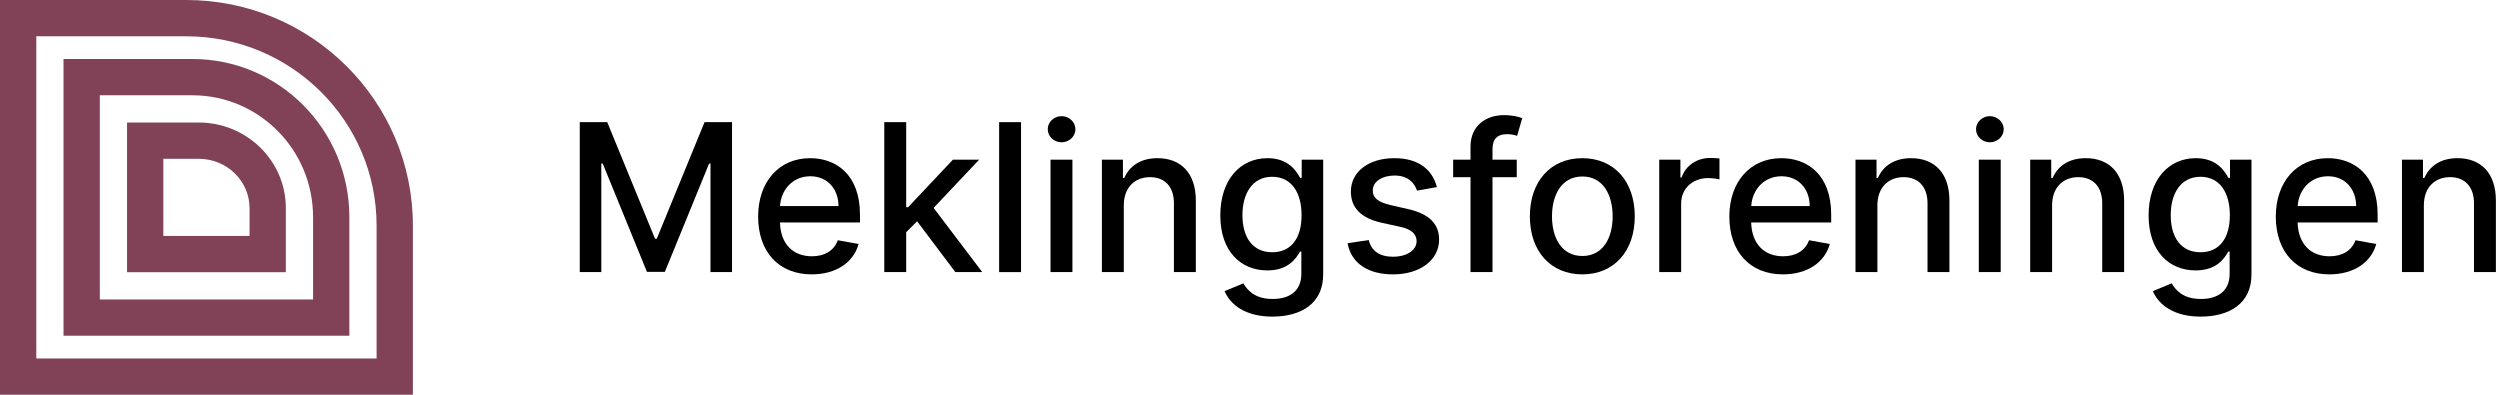 <svg width="380" height="60" viewBox="0 0 380 60" fill="none" xmlns="http://www.w3.org/2000/svg">
<path fill-rule="evenodd" clip-rule="evenodd" d="M28.294 5.517H5.517V54.483H57.241V34.286C57.241 18.424 44.308 5.517 28.294 5.517ZM0 0V60H62.759V34.286C62.759 15.35 47.328 0 28.294 0H0Z" fill="#814258"/>
<path fill-rule="evenodd" clip-rule="evenodd" d="M29.243 14.483H15.172V45.517H47.586V33.005C47.586 22.736 39.335 14.483 29.243 14.483ZM9.655 8.966V51.035H53.103V33.005C53.103 19.728 42.421 8.966 29.243 8.966H9.655Z" fill="#814258"/>
<path fill-rule="evenodd" clip-rule="evenodd" d="M30.192 24.138H24.828V35.862H37.931V31.626C37.931 27.589 34.566 24.138 30.192 24.138ZM19.31 18.621V41.379H43.448V31.626C43.448 24.443 37.513 18.621 30.192 18.621H19.31Z" fill="#814258"/>
<path d="M88.125 18.568V41.359H91.399V24.856H91.611L98.338 41.326H101.055L107.782 24.867H107.994V41.359H111.268V18.568H107.092L99.83 36.285H99.563L92.302 18.568H88.125Z" fill="black"/>
<path d="M123.377 41.704C127.108 41.704 129.748 39.868 130.505 37.086L127.353 36.518C126.752 38.132 125.304 38.955 123.411 38.955C120.559 38.955 118.644 37.108 118.555 33.814H130.717V32.634C130.717 26.458 127.019 24.043 123.143 24.043C118.377 24.043 115.236 27.671 115.236 32.924C115.236 38.232 118.332 41.704 123.377 41.704ZM118.566 31.321C118.7 28.895 120.459 26.792 123.166 26.792C125.749 26.792 127.442 28.706 127.453 31.321H118.566Z" fill="black"/>
<path d="M134.411 41.359H137.741V35.294L139.401 33.636L145.214 41.359H149.302L141.907 31.599L148.834 24.266H144.847L138.031 31.499H137.741V18.568H134.411V41.359Z" fill="black"/>
<path d="M155.199 18.568H151.869V41.359H155.199V18.568Z" fill="black"/>
<path d="M159.679 41.359H163.009V24.266H159.679V41.359ZM161.361 21.629C162.508 21.629 163.466 20.738 163.466 19.648C163.466 18.557 162.508 17.656 161.361 17.656C160.202 17.656 159.256 18.557 159.256 19.648C159.256 20.738 160.202 21.629 161.361 21.629Z" fill="black"/>
<path d="M170.819 31.21C170.819 28.484 172.49 26.926 174.806 26.926C177.067 26.926 178.437 28.406 178.437 30.887V41.359H181.767V30.487C181.767 26.258 179.439 24.043 175.942 24.043C173.369 24.043 171.688 25.234 170.897 27.048H170.685V24.266H167.489V41.359H170.819V31.21Z" fill="black"/>
<path d="M193.405 48.125C197.76 48.125 201.123 46.133 201.123 41.737V24.266H197.86V27.037H197.615C197.025 25.98 195.844 24.043 192.659 24.043C188.527 24.043 185.487 27.304 185.487 32.746C185.487 38.199 188.594 41.103 192.637 41.103C195.778 41.103 196.992 39.334 197.593 38.243H197.805V41.604C197.805 44.286 195.967 45.443 193.439 45.443C190.666 45.443 189.585 44.052 188.995 43.073L186.133 44.252C187.035 46.344 189.318 48.125 193.405 48.125ZM193.372 38.343C190.398 38.343 188.85 36.062 188.85 32.701C188.85 29.418 190.365 26.87 193.372 26.87C196.279 26.87 197.838 29.24 197.838 32.701C197.838 36.229 196.245 38.343 193.372 38.343Z" fill="black"/>
<path d="M218.408 28.439C217.718 25.779 215.635 24.043 211.938 24.043C208.073 24.043 205.333 26.08 205.333 29.107C205.333 31.533 206.803 33.146 210.011 33.859L212.907 34.493C214.555 34.86 215.323 35.595 215.323 36.663C215.323 37.987 213.909 39.022 211.726 39.022C209.733 39.022 208.452 38.165 208.051 36.485L204.832 36.974C205.389 40.001 207.906 41.704 211.748 41.704C215.88 41.704 218.743 39.512 218.743 36.418C218.743 34.003 217.206 32.512 214.065 31.789L211.347 31.166C209.465 30.72 208.652 30.086 208.663 28.929C208.652 27.616 210.078 26.681 211.971 26.681C214.043 26.681 215 27.827 215.39 28.973L218.408 28.439Z" fill="black"/>
<path d="M230.545 24.266H226.859V22.73C226.859 21.217 227.482 20.393 229.109 20.393C229.799 20.393 230.289 20.549 230.601 20.649L231.381 17.956C230.913 17.778 229.944 17.5 228.596 17.5C225.89 17.5 223.518 19.08 223.518 22.285V24.266H220.878V26.937H223.518V41.359H226.859V26.937H230.545V24.266Z" fill="black"/>
<path d="M240.513 41.704C245.335 41.704 248.487 38.176 248.487 32.89C248.487 27.571 245.335 24.043 240.513 24.043C235.691 24.043 232.539 27.571 232.539 32.89C232.539 38.176 235.691 41.704 240.513 41.704ZM240.524 38.911C237.372 38.911 235.902 36.162 235.902 32.879C235.902 29.608 237.372 26.826 240.524 26.826C243.654 26.826 245.124 29.608 245.124 32.879C245.124 36.162 243.654 38.911 240.524 38.911Z" fill="black"/>
<path d="M252.204 41.359H255.534V30.921C255.534 28.684 257.261 27.07 259.622 27.07C260.312 27.07 261.092 27.193 261.359 27.271V24.088C261.025 24.043 260.368 24.01 259.945 24.01C257.94 24.01 256.225 25.145 255.601 26.981H255.423V24.266H252.204V41.359Z" fill="black"/>
<path d="M271.001 41.704C274.732 41.704 277.372 39.868 278.129 37.086L274.977 36.518C274.376 38.132 272.928 38.955 271.035 38.955C268.184 38.955 266.268 37.108 266.179 33.814H278.341V32.634C278.341 26.458 274.643 24.043 270.767 24.043C266.001 24.043 262.86 27.671 262.86 32.924C262.86 38.232 265.956 41.704 271.001 41.704ZM266.19 31.321C266.324 28.895 268.083 26.792 270.79 26.792C273.373 26.792 275.066 28.706 275.077 31.321H266.19Z" fill="black"/>
<path d="M285.366 31.21C285.366 28.484 287.036 26.926 289.353 26.926C291.614 26.926 292.983 28.406 292.983 30.887V41.359H296.313V30.487C296.313 26.258 293.986 24.043 290.489 24.043C287.916 24.043 286.234 25.234 285.443 27.048H285.232V24.266H282.035V41.359H285.366V31.21Z" fill="black"/>
<path d="M300.779 41.359H304.11V24.266H300.779V41.359ZM302.461 21.629C303.608 21.629 304.566 20.738 304.566 19.648C304.566 18.557 303.608 17.656 302.461 17.656C301.303 17.656 300.356 18.557 300.356 19.648C300.356 20.738 301.303 21.629 302.461 21.629Z" fill="black"/>
<path d="M311.919 31.21C311.919 28.484 313.59 26.926 315.907 26.926C318.167 26.926 319.537 28.406 319.537 30.887V41.359H322.867V30.487C322.867 26.258 320.54 24.043 317.043 24.043C314.47 24.043 312.788 25.234 311.997 27.048H311.786V24.266H308.589V41.359H311.919V31.21Z" fill="black"/>
<path d="M334.506 48.125C338.86 48.125 342.224 46.133 342.224 41.737V24.266H338.961V27.037H338.716C338.125 25.98 336.945 24.043 333.76 24.043C329.628 24.043 326.587 27.304 326.587 32.746C326.587 38.199 329.695 41.103 333.737 41.103C336.878 41.103 338.092 39.334 338.693 38.243H338.905V41.604C338.905 44.286 337.067 45.443 334.539 45.443C331.766 45.443 330.686 44.052 330.095 43.073L327.233 44.252C328.135 46.344 330.418 48.125 334.506 48.125ZM334.472 38.343C331.499 38.343 329.951 36.062 329.951 32.701C329.951 29.418 331.465 26.87 334.472 26.87C337.379 26.87 338.938 29.24 338.938 32.701C338.938 36.229 337.346 38.343 334.472 38.343Z" fill="black"/>
<path d="M354.063 41.704C357.794 41.704 360.433 39.868 361.191 37.086L358.039 36.518C357.437 38.132 355.99 38.955 354.096 38.955C351.245 38.955 349.329 37.108 349.24 33.814H361.402V32.634C361.402 26.458 357.705 24.043 353.829 24.043C349.062 24.043 345.921 27.671 345.921 32.924C345.921 38.232 349.018 41.704 354.063 41.704ZM349.252 31.321C349.385 28.895 351.145 26.792 353.851 26.792C356.435 26.792 358.128 28.706 358.139 31.321H349.252Z" fill="black"/>
<path d="M368.427 31.21C368.427 28.484 370.098 26.926 372.414 26.926C374.675 26.926 376.045 28.406 376.045 30.887V41.359H379.375V30.487C379.375 26.258 377.047 24.043 373.55 24.043C370.977 24.043 369.296 25.234 368.505 27.048H368.293V24.266H365.097V41.359H368.427V31.21Z" fill="black"/>
</svg>

